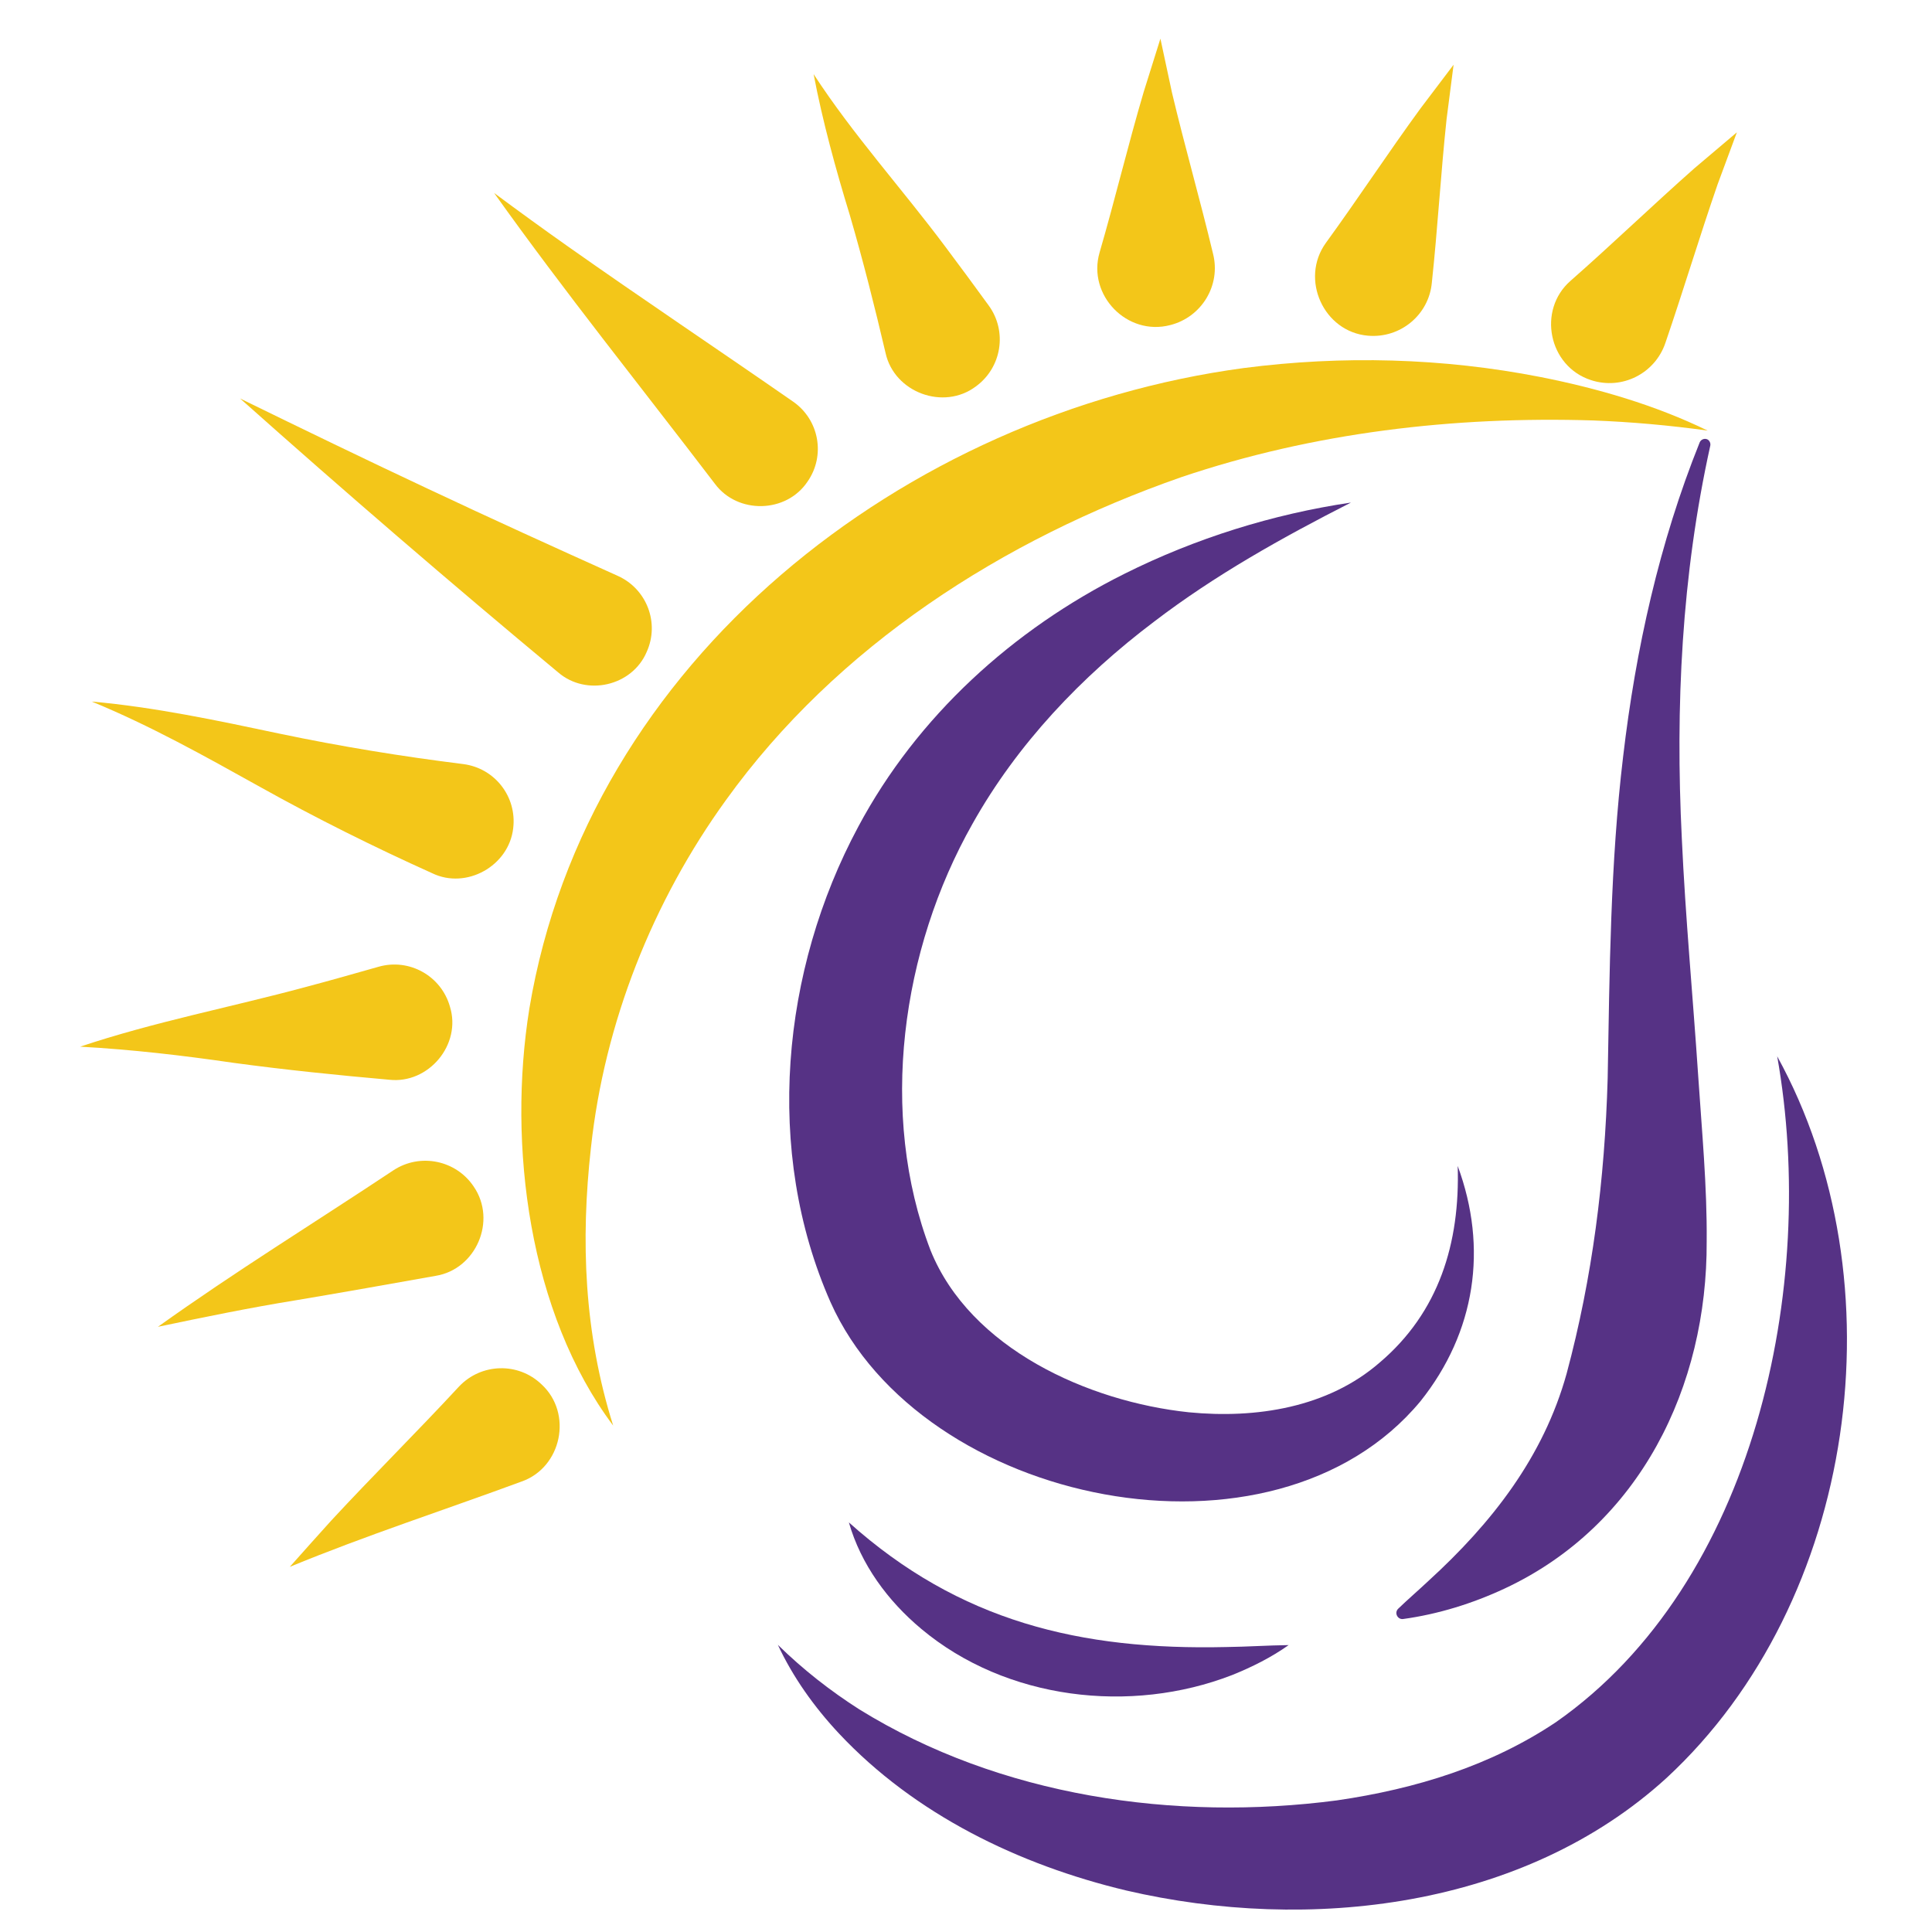 <?xml version="1.0" encoding="utf-8"?>
<!-- Generator: Adobe Illustrator 26.1.0, SVG Export Plug-In . SVG Version: 6.00 Build 0)  -->
<svg version="1.1" id="Layer_1" xmlns="http://www.w3.org/2000/svg" xmlns:xlink="http://www.w3.org/1999/xlink" x="0px" y="0px"
	 viewBox="0 0 800 800" style="enable-background:new 0 0 800 800;" xml:space="preserve">
<style type="text/css">
	.st0{fill:#F3C619;}
	.st1{display:none;fill:none;stroke:#EF4136;stroke-width:6;stroke-linecap:round;stroke-miterlimit:10;}
	.st2{fill:#563285;}
</style>
<g>
	<g>
		<path class="st0" d="M253.9,590.3c-34.9-46.5-43.8-116.2-34.7-172.7c24.1-144.3,155.4-246.3,295.8-265.2
			c40.8-5.3,82.5-4.2,122.8,3.7c23.8,4.7,47.5,11.6,69.3,22.2c-15.9-2.2-31.7-3.6-47.4-4.2c-57.7-1.8-115.9,5-170.6,23.5
			c-73.7,25.7-142.6,69.9-188.5,133.7c-30.3,41.9-50.3,92.1-55.9,143.9C240.4,513.6,241.8,551.9,253.9,590.3L253.9,590.3z"/>
	</g>
	<g>
		<path class="st0" d="M549,100.6c13.3-18.3,25.9-37.5,39.2-55.7c0,0,13.7-18.1,13.7-18.1l-2.9,22.5c-2.4,22.5-3.7,45.3-6.1,67.7
			c-1.2,13.4-13.1,23.2-26.5,22C548.1,137.4,538.2,115.6,549,100.6L549,100.6z"/>
	</g>
	<g>
		<path class="st0" d="M455.3,104.6c6.4-22,11.8-44.6,18.3-66.6c0,0,6.9-22,6.9-22l4.8,22.4c5.3,22.3,11.7,44.5,17,66.7
			c3.3,13-4.7,26.2-17.7,29.5C466.7,139.3,450.2,122.2,455.3,104.6L455.3,104.6z"/>
	</g>
	<g>
		<path class="st0" d="M366.7,146.2c-4.5-19.2-9.3-38.2-14.8-57.1c-5.8-18.9-11.3-38.9-15-58.4c16.4,25.2,36.5,47.3,54.5,71.4
			c6.1,8.1,12.1,16.3,18,24.4c7.8,10.7,5.4,25.7-5.3,33.5C390.7,170.1,370.3,162.5,366.7,146.2L366.7,146.2z"/>
	</g>
	<g>
		<path class="st0" d="M296,200.3c-30.5-40-62.2-79.4-91.4-120.4c10.1,7.5,20.3,14.9,30.5,22.1c30.9,21.8,62.2,42.7,93.3,64.3
			c10.8,7.5,13.5,22.3,6,33.1C325.6,212.6,305.4,213,296,200.3L296,200.3z"/>
	</g>
	<g>
		<path class="st0" d="M231.1,278.4c-44.5-37-88.5-74.9-131.7-113.4c26,12.7,52,25.3,78,37.5c26.1,12.3,52.3,24.2,78.5,36
			c11.9,5.4,17.3,19.4,11.9,31.4C261.8,284.1,242.8,288.5,231.1,278.4L231.1,278.4z"/>
	</g>
	<g>
		<path class="st0" d="M650.3,116.3c17.3-15.2,34.1-31.4,51.3-46.6c0,0,17.6-14.9,17.6-14.9l-8,21.6c-7.5,21.7-14.2,44-21.6,65.6
			c-4.3,12.7-18,19.6-30.8,15.4C641.2,151.7,636.5,128.4,650.3,116.3L650.3,116.3z"/>
	</g>
	<g>
		<path class="st0" d="M180.4,528.3c-14.4,2.6-43.4,7.7-57.8,10.1c-19.2,3.1-38.1,7-57.2,11c31.7-22.7,65-43.2,97.5-64.8
			c11.1-7.3,26-4.2,33.3,6.8C205.8,505.5,197.1,525.6,180.4,528.3L180.4,528.3z"/>
	</g>
	<g>
		<path class="st0" d="M161.2,447.1c-21.5-1.9-43.1-4.1-64.5-7c-21.3-3.1-42-5.5-63.5-6.7c30.4-10.2,62.2-16.3,93-24.6
			c10.2-2.7,20.4-5.6,30.6-8.5c12.7-3.6,25.9,3.8,29.5,16.5C191.2,432.5,177.5,448.9,161.2,447.1L161.2,447.1z"/>
	</g>
	<g>
		<path class="st0" d="M179,361.6c-24.2-10.9-48.3-22.9-71.4-35.8c-23-12.8-45.3-25.3-69.6-35.3c26,2.3,52.3,7.9,77.8,13.3
			c25.3,5.3,50.5,9.4,76.1,12.6c13,1.7,22.2,13.5,20.6,26.6C210.7,358.6,193.1,368.4,179,361.6L179,361.6z"/>
	</g>
	<g>
		<path class="st0" d="M215.9,613.5c-32,11.8-64.4,22.3-95.9,35.3c5.7-6.4,11.3-12.7,17.1-19.1c17.4-18.8,35.6-36.8,53-55.6
			c9.2-9.7,24.5-10.1,34.1-0.9C237.3,585.2,232.6,607.7,215.9,613.5L215.9,613.5z"/>
	</g>
</g>
<path class="st1" d="M529,495.2c1.8,68.8-23.9,120.6-58.7,128.9c-7,1.7-18,2.4-32.9-3.6"/>
<path class="st1" d="M488.1,386.8c4.1,7.7,41.8,82.8,3.6,154.7c-18.7,35.2-47.4,54-62.2,62.2"/>
<path class="st1" d="M441.9,532.6c-0.4,6.3-2.8,35-25.8,53.3c-25,20-62.2,17.9-80,4.4c-31.6-23.9-25.8-101.3,22.2-191.1"/>
<path class="st1" d="M404.3,621.3c-15.1,0.3-30.2,0.6-45.3,0.9"/>
<g>
	<path class="st2" d="M735.9,437.4c51.3,93.2,33.2,225.7-45.8,298.8c-59.3,54.1-148.2,64.2-223.8,46.6
		c-44.4-10.6-87.5-31.5-118.9-65c-10.3-11-19.1-23.4-25.3-36.7c10.5,10.3,21.8,19.1,33.7,26.7c58.3,36.1,130.8,46.5,197.8,37.7
		c32.9-4.8,63.8-14.4,90.7-32.4C726.7,655.5,752.8,532.5,735.9,437.4L735.9,437.4z"/>
</g>
<g>
	<path class="st2" d="M708.2,184.5c-11.9,53.8-14.5,108.1-11.8,162.6c1.5,32.9,4.6,65.6,6.8,98.6c1.5,22.5,3.7,45.7,3.5,68.3
		c0.3,60.1-27.6,117.6-83.7,143.8c-13.3,6.2-27.5,10.6-42,12.6c-2.3,0.3-3.8-2.6-2-4.3c3.5-3.4,8.9-8.1,12.4-11.4
		c26.4-24.1,47.7-51.4,57.3-85.9c10.7-39.8,15.8-80.3,17-122.2c0.8-44.4,1.1-89.1,6.4-133.3c5.2-44.4,15-88.6,31.7-130.1
		c0.5-1.2,1.9-1.8,3.1-1.3C707.8,182.3,708.4,183.4,708.2,184.5L708.2,184.5z"/>
</g>
<g>
	<path class="st2" d="M603.6,482.8c12.6,34,7.4,68.8-15.4,97.4c-60.8,73.3-206.7,43.2-244.3-41c-27.6-62.5-20.4-137.5,11.5-196.9
		c24.4-45.7,64.1-81.7,110.2-104.7c29.4-14.7,61.4-24.7,93.8-29.5c-28.5,14.5-56.4,30.1-81.5,49.3c-30.1,22.7-56.7,50.7-75.2,83.7
		c-29.5,52.1-39,120.2-17.4,176.6c16.4,40.7,65.3,62.7,107,67.1c27.8,2.7,57.5-1.9,79-20.6C595.8,543.4,604.6,514.8,603.6,482.8
		L603.6,482.8z"/>
</g>
<g>
	<path class="st2" d="M351.5,630.4c45.8,41,95.8,53,156.3,51.6c8.5-0.1,17.2-0.7,25.8-0.8c-7.2,5.1-15.2,9.1-23.4,12.4
		c-42,16.3-93.6,10.3-128.7-19.1C367.6,662.9,356.5,647.8,351.5,630.4L351.5,630.4z"/>
</g>
</svg>

